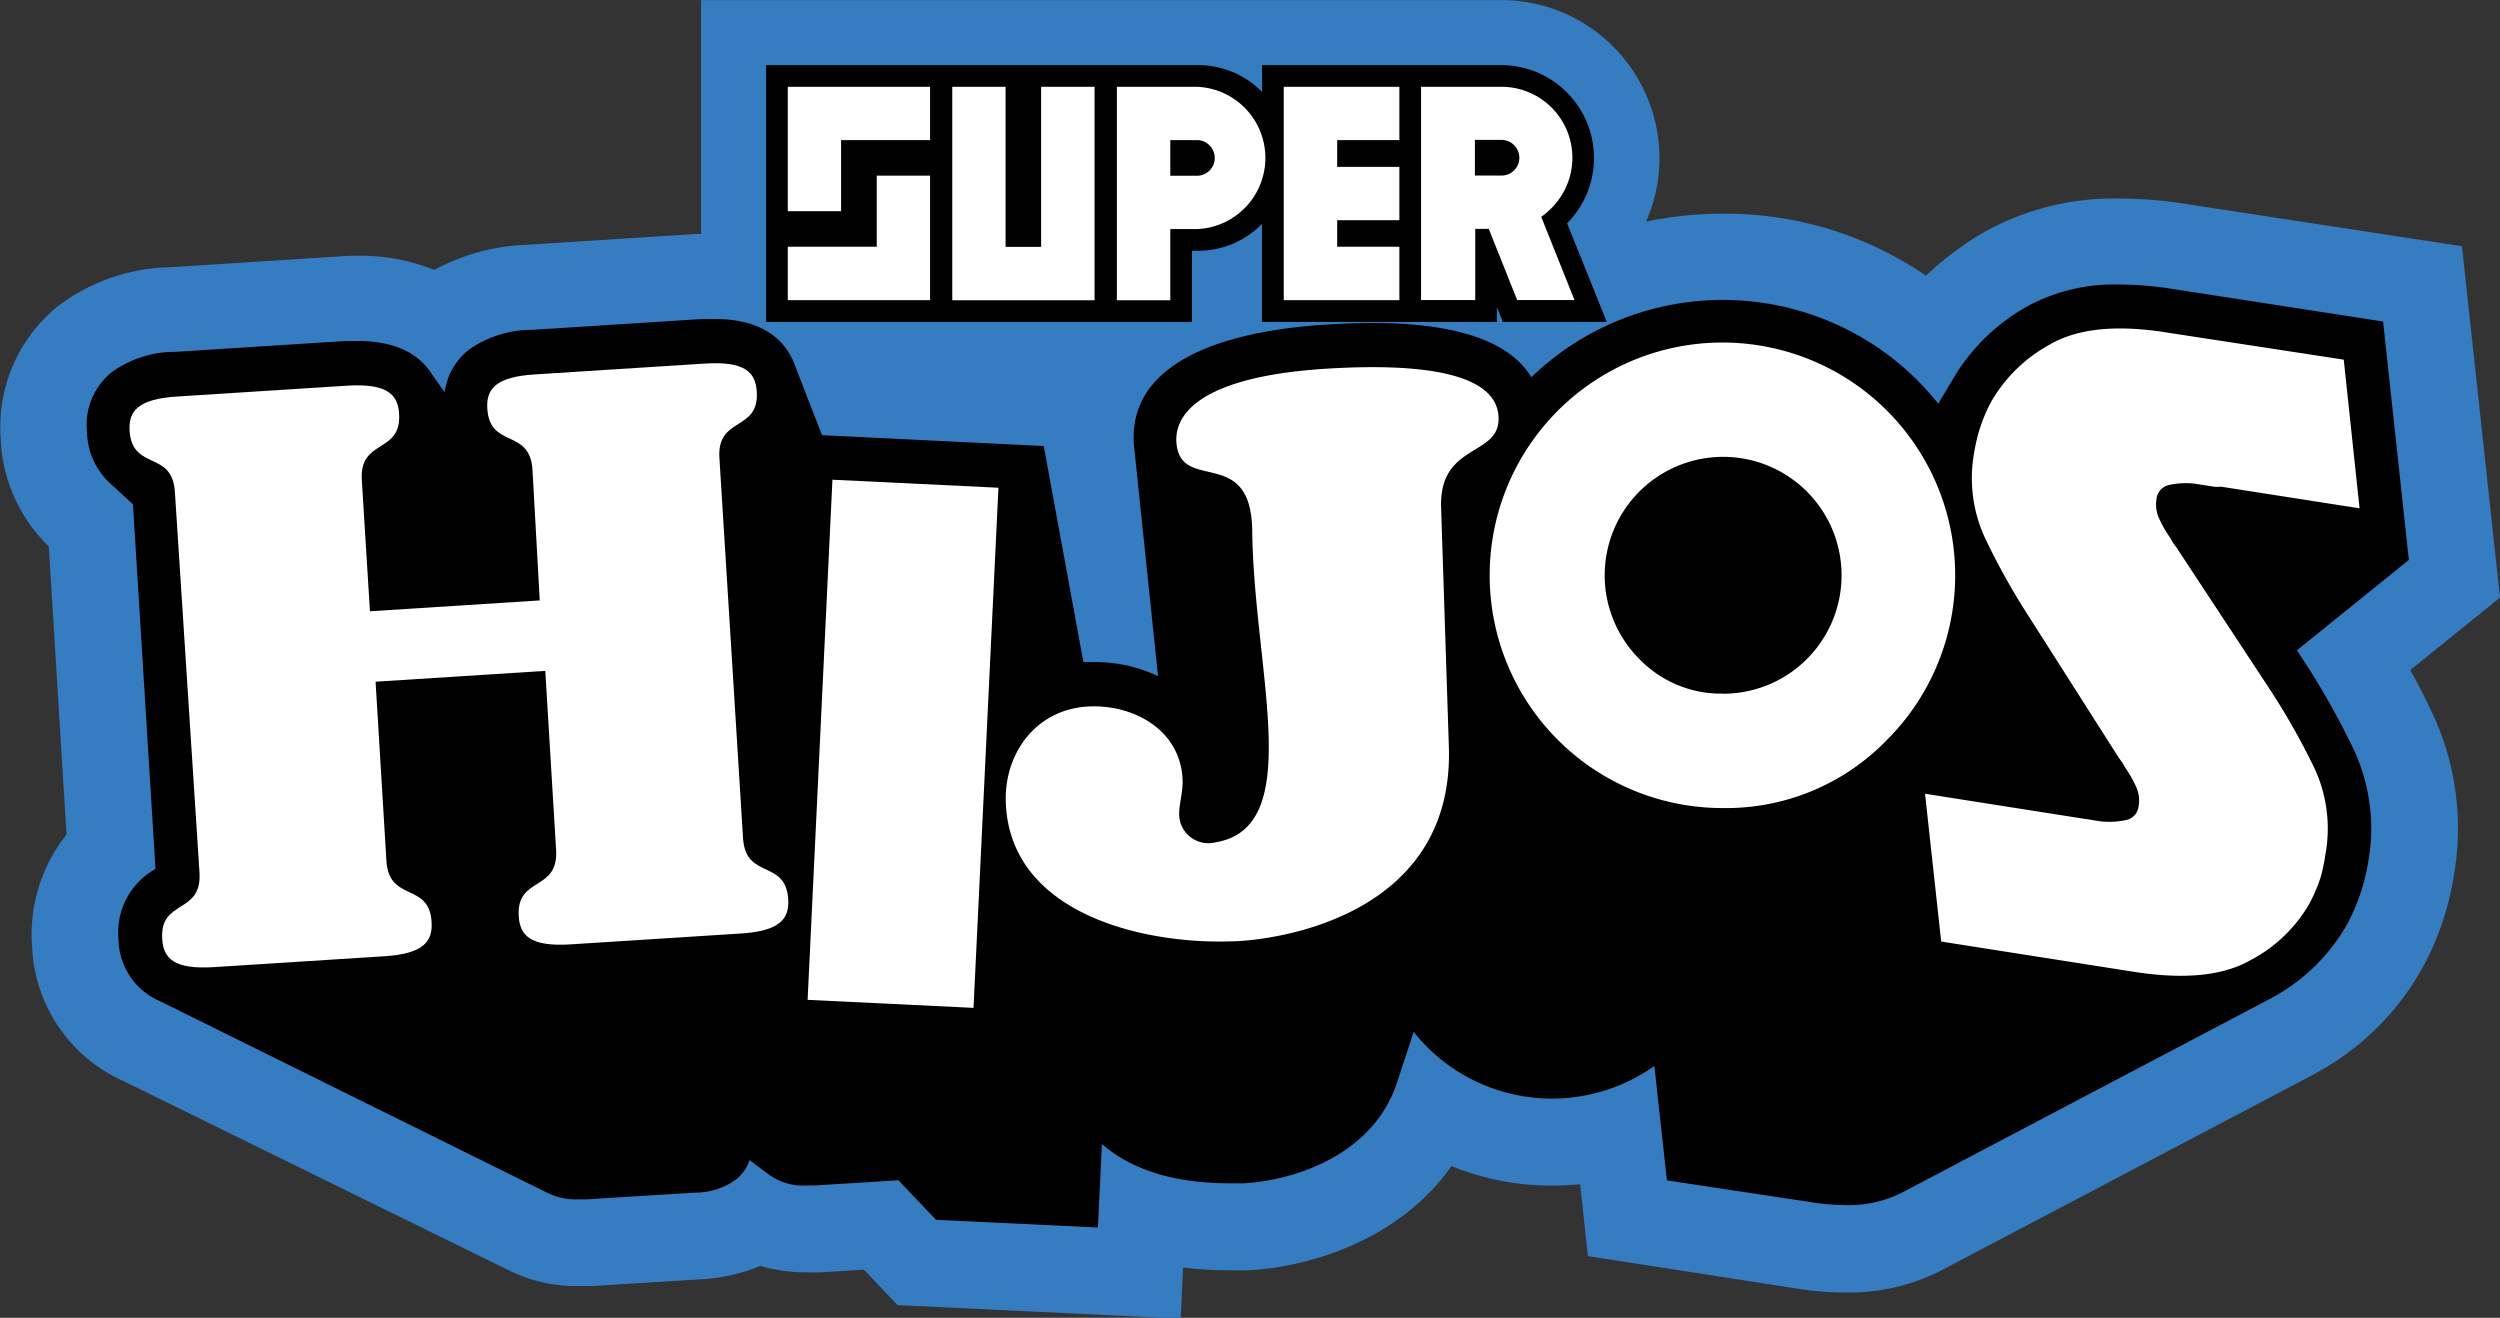 <svg xmlns="http://www.w3.org/2000/svg" viewBox="0 0 230.71 121.61"><rect x="0" y="0" width="230.71" height="121.61" fill="#333333" stroke="none"/><path d="M607.29,290.82l8.28-6.68-3.51-32.43-25.44-3.89a39.37,39.37,0,0,0-6.13-.51,24.61,24.61,0,0,0-12.56,3.12,28.5,28.5,0,0,0-5.33,4,32.76,32.76,0,0,0-18.75-5.72,34.42,34.42,0,0,0-7.08.73,14.52,14.52,0,0,0,1.23-5.84A14.6,14.6,0,0,0,523.43,229H449.56v21.58l-.43,0-15.67,1a19.23,19.23,0,0,0-8.52,2.32,18.19,18.19,0,0,0-7-1.31c-.52,0-1.09,0-1.69.06l-15.67,1a17.76,17.76,0,0,0-10.45,3.65,14.36,14.36,0,0,0-5.2,12.23,14.57,14.57,0,0,0,4.43,9.88L391,306a14.82,14.82,0,0,0-3.18,10.33,14.24,14.24,0,0,0,8.44,12.43l35.33,17.35a14,14,0,0,0,6.66,1.56c.4,0,.83,0,1.27,0l10-.62a16.22,16.22,0,0,0,5.5-1.24,15.12,15.12,0,0,0,4.3.6c.39,0,.81,0,1.26,0l4-.25,3.11,3.27,26.13,1.25.22-4.72a34.19,34.19,0,0,0,4.31.26c.61,0,1.2,0,1.76,0,6.24-.36,14.13-3.13,18.7-9.62a24.22,24.22,0,0,0,9.29,1.8q1.3,0,2.58-.12l.72,6.63,19.33,3a28.79,28.79,0,0,0,4.42.36,18.72,18.72,0,0,0,9.22-2.23l33.84-17.81.23-.13a24.61,24.61,0,0,0,11.95-14.42,25.77,25.77,0,0,0,.94-4,25.05,25.05,0,0,0-2.06-15C608.66,293.39,608,292.1,607.29,290.82Z" transform="translate(-384.86 -228.99)" fill="#367cc1"/><path d="M563.73,266.24c-.59-.73-1.22-1.44-1.9-2.13a25.45,25.45,0,0,0-35.65-.31c-2-3.3-6.87-5-14.62-5-1.26,0-2.63.05-4.07.13-6.94.39-18.51,2.34-18,11l2.24,21.46a13.55,13.55,0,0,0-5.89-1.3l-.8,0-.2,0-3.66-19.94-20.46-1-2.46-6.33c-.69-2-2.54-4.39-7.42-4.39-.37,0-.77,0-1.2,0l-15.67,1a10,10,0,0,0-5.9,1.88,6.09,6.09,0,0,0-2.18,3.87l-1.17-1.65c-1-1.61-3-3.07-6.8-3.07-.37,0-.77,0-1.2,0l-15.66,1a10,10,0,0,0-5.9,1.88,6.25,6.25,0,0,0-2.27,5.52,6.63,6.63,0,0,0,2.34,4.92l1.9,1.76,2.08,33.64a6.7,6.7,0,0,0-3.41,6.54,6.31,6.31,0,0,0,3.82,5.66L435.23,339a6,6,0,0,0,3,.67l.77,0,10-.62a6.4,6.4,0,0,0,3.78-1.21,3.86,3.86,0,0,0,1.25-1.79l1.66,1.24a5.37,5.37,0,0,0,3.6,1.1l.76,0,7.72-.48,3.47,3.65,14.94.71.37-7.71c2.41,2.13,6.21,3.63,11.77,3.63.45,0,.89,0,1.31,0,4.64-.26,11.88-2.57,14.12-9.2l1.57-4.77c.37.46.78.92,1.21,1.36a16.32,16.32,0,0,0,21,1.78l1.16,10.56L552,339.93a20.37,20.37,0,0,0,3.18.27,10.82,10.82,0,0,0,5.39-1.25l33.94-17.87a17.59,17.59,0,0,0,7-6.88,19.58,19.58,0,0,0,1.26-3,19,19,0,0,0,.66-2.79,17.27,17.27,0,0,0-1.38-10.3,71.31,71.31,0,0,0-4.22-7.57l-1-1.54,10.33-8.34-2.38-22-19.39-3a32.13,32.13,0,0,0-4.89-.41,16.72,16.72,0,0,0-8.53,2,18.28,18.28,0,0,0-6.59,6.23Z" transform="translate(-384.86 -228.99)"/><path d="M419,285.4l15.67-1L434,272.35c-.24-3.88-3.94-1.92-4.17-5.65-.11-1.8.76-2.94,4.42-3.16l15.67-1c3.66-.23,4.66.79,4.78,2.59.23,3.73-3.69,2.24-3.45,6.12l2.18,35.08c.24,3.88,3.94,1.92,4.17,5.65.11,1.8-.76,2.94-4.42,3.16l-15.67,1c-3.66.23-4.67-.79-4.78-2.59-.23-3.73,3.69-2.24,3.45-6.13l-1-16.52-15.66,1,1,16.53c.24,3.88,3.94,1.92,4.17,5.65.11,1.8-.75,2.94-4.42,3.16l-15.67,1c-3.66.23-4.66-.79-4.77-2.59-.23-3.73,3.68-2.24,3.44-6.13L401,274.39c-.24-3.88-3.94-1.92-4.18-5.65-.11-1.8.76-2.94,4.43-3.16l15.66-1c3.67-.22,4.67.8,4.78,2.59.23,3.74-3.68,2.25-3.44,6.13Z" transform="translate(-384.86 -228.99)" fill="#fff"/><path d="M477,274l-2.3,48-15.31-.74,2.29-48Z" transform="translate(-384.86 -228.99)" fill="#fff"/><path d="M518.57,298c.43,15.27-15.3,17.6-19.33,17.83-8.34.47-21-2.28-21.55-12.56-.27-4.67,2.74-8.81,7.56-9.08,4.17-.23,8.49,2.12,8.74,6.65.07,1.22-.36,2.47-.31,3.4a2.69,2.69,0,0,0,3.31,2.49c8.44-1.35,3.58-15.79,3.43-28.76-.1-8-6.68-3.37-7-8.19-.07-1.36.24-6,14.26-6.79,13.59-.77,15.36,2.45,15.47,4.46.21,3.74-5.49,2.33-5.3,8.38Z" transform="translate(-384.86 -228.99)" fill="#fff"/><path d="M543.85,303.56A21.48,21.48,0,1,1,559,297.27,20.65,20.65,0,0,1,543.85,303.56Zm0-10.55a10.93,10.93,0,1,0-7.7-3.2A10.47,10.47,0,0,0,543.85,293Z" transform="translate(-384.86 -228.99)" fill="#fff"/><path d="M602.61,275.9l-12.8-2a2.51,2.51,0,0,1-.66,0l-.78-.12-.5-.08-.49-.08a7.41,7.41,0,0,0-2.28.11,1.48,1.48,0,0,0-1.23,1.31,3.13,3.13,0,0,0,.29,1.9,10.78,10.78,0,0,0,1,1.72,2.51,2.51,0,0,0,.26.45c.09.13.18.26.27.37l8.76,13.31a65.36,65.36,0,0,1,4,7.1,13.22,13.22,0,0,1,1,8A15.32,15.32,0,0,1,599,310a14.81,14.81,0,0,1-1,2.35,13.46,13.46,0,0,1-5.46,5.25q-3.79,2.17-10.77,1.07L564,315.88l-1.49-13.64,13.79,2.17.64.1.79.12.49.08.5.08a7.43,7.43,0,0,0,2.28-.11,1.46,1.46,0,0,0,1.22-1.3,3.08,3.08,0,0,0-.28-1.89,12.21,12.21,0,0,0-1-1.73,2.82,2.82,0,0,0-.26-.44l-.27-.37-8.47-13.3a63.86,63.86,0,0,1-3.89-7,13.17,13.17,0,0,1-1-7.93,15.44,15.44,0,0,1,.53-2.22,14.61,14.61,0,0,1,1-2.37A13.84,13.84,0,0,1,574,260.8q3.81-2.24,10.78-1.13l16.37,2.51Z" transform="translate(-384.86 -228.99)" fill="#fff"/><path d="M529.48,249.6h0A8.57,8.57,0,0,0,523.43,235h-22.1v2.48a8.25,8.25,0,0,0-6-2.48H455.56v23.7h39.3v-6.57h.46a8.25,8.25,0,0,0,6-2.48v9.05H523v-1.38l.55,1.38h9.59Z" transform="translate(-384.86 -228.99)"/><path d="M462.48,248.48h-4.92V237h13.13v4.92h-8.21Zm3.29-3.28h4.92v11.49H457.56v-4.93h8.21Z" transform="translate(-384.86 -228.99)" fill="#fff"/><path d="M477.66,237v14.77h3.28V237h4.93v19.7H472.74V237Z" transform="translate(-384.86 -228.99)" fill="#fff"/><path d="M495.32,237a6.57,6.57,0,0,1,0,13.13h-2.46v6.57h-4.93V237Zm-2.46,4.92v3.29h2.46a1.64,1.64,0,0,0,1.16-2.8,1.61,1.61,0,0,0-1.16-.49Z" transform="translate(-384.86 -228.99)" fill="#fff"/><path d="M508.26,251.76H514v4.93H503.33V237H514v4.92h-5.74v2.47H514v4.92h-5.74Z" transform="translate(-384.86 -228.99)" fill="#fff"/><path d="M527.09,249l3.07,7.68h-5.29l-2.62-6.57H521v6.57H516V237h7.39a6.55,6.55,0,0,1,4.65,11.19A6.81,6.81,0,0,1,527.09,249Zm-6.12-7.1v3.29h2.46a1.64,1.64,0,0,0,1.16-2.8,1.61,1.61,0,0,0-1.16-.49Z" transform="translate(-384.86 -228.99)" fill="#fff"/></svg>